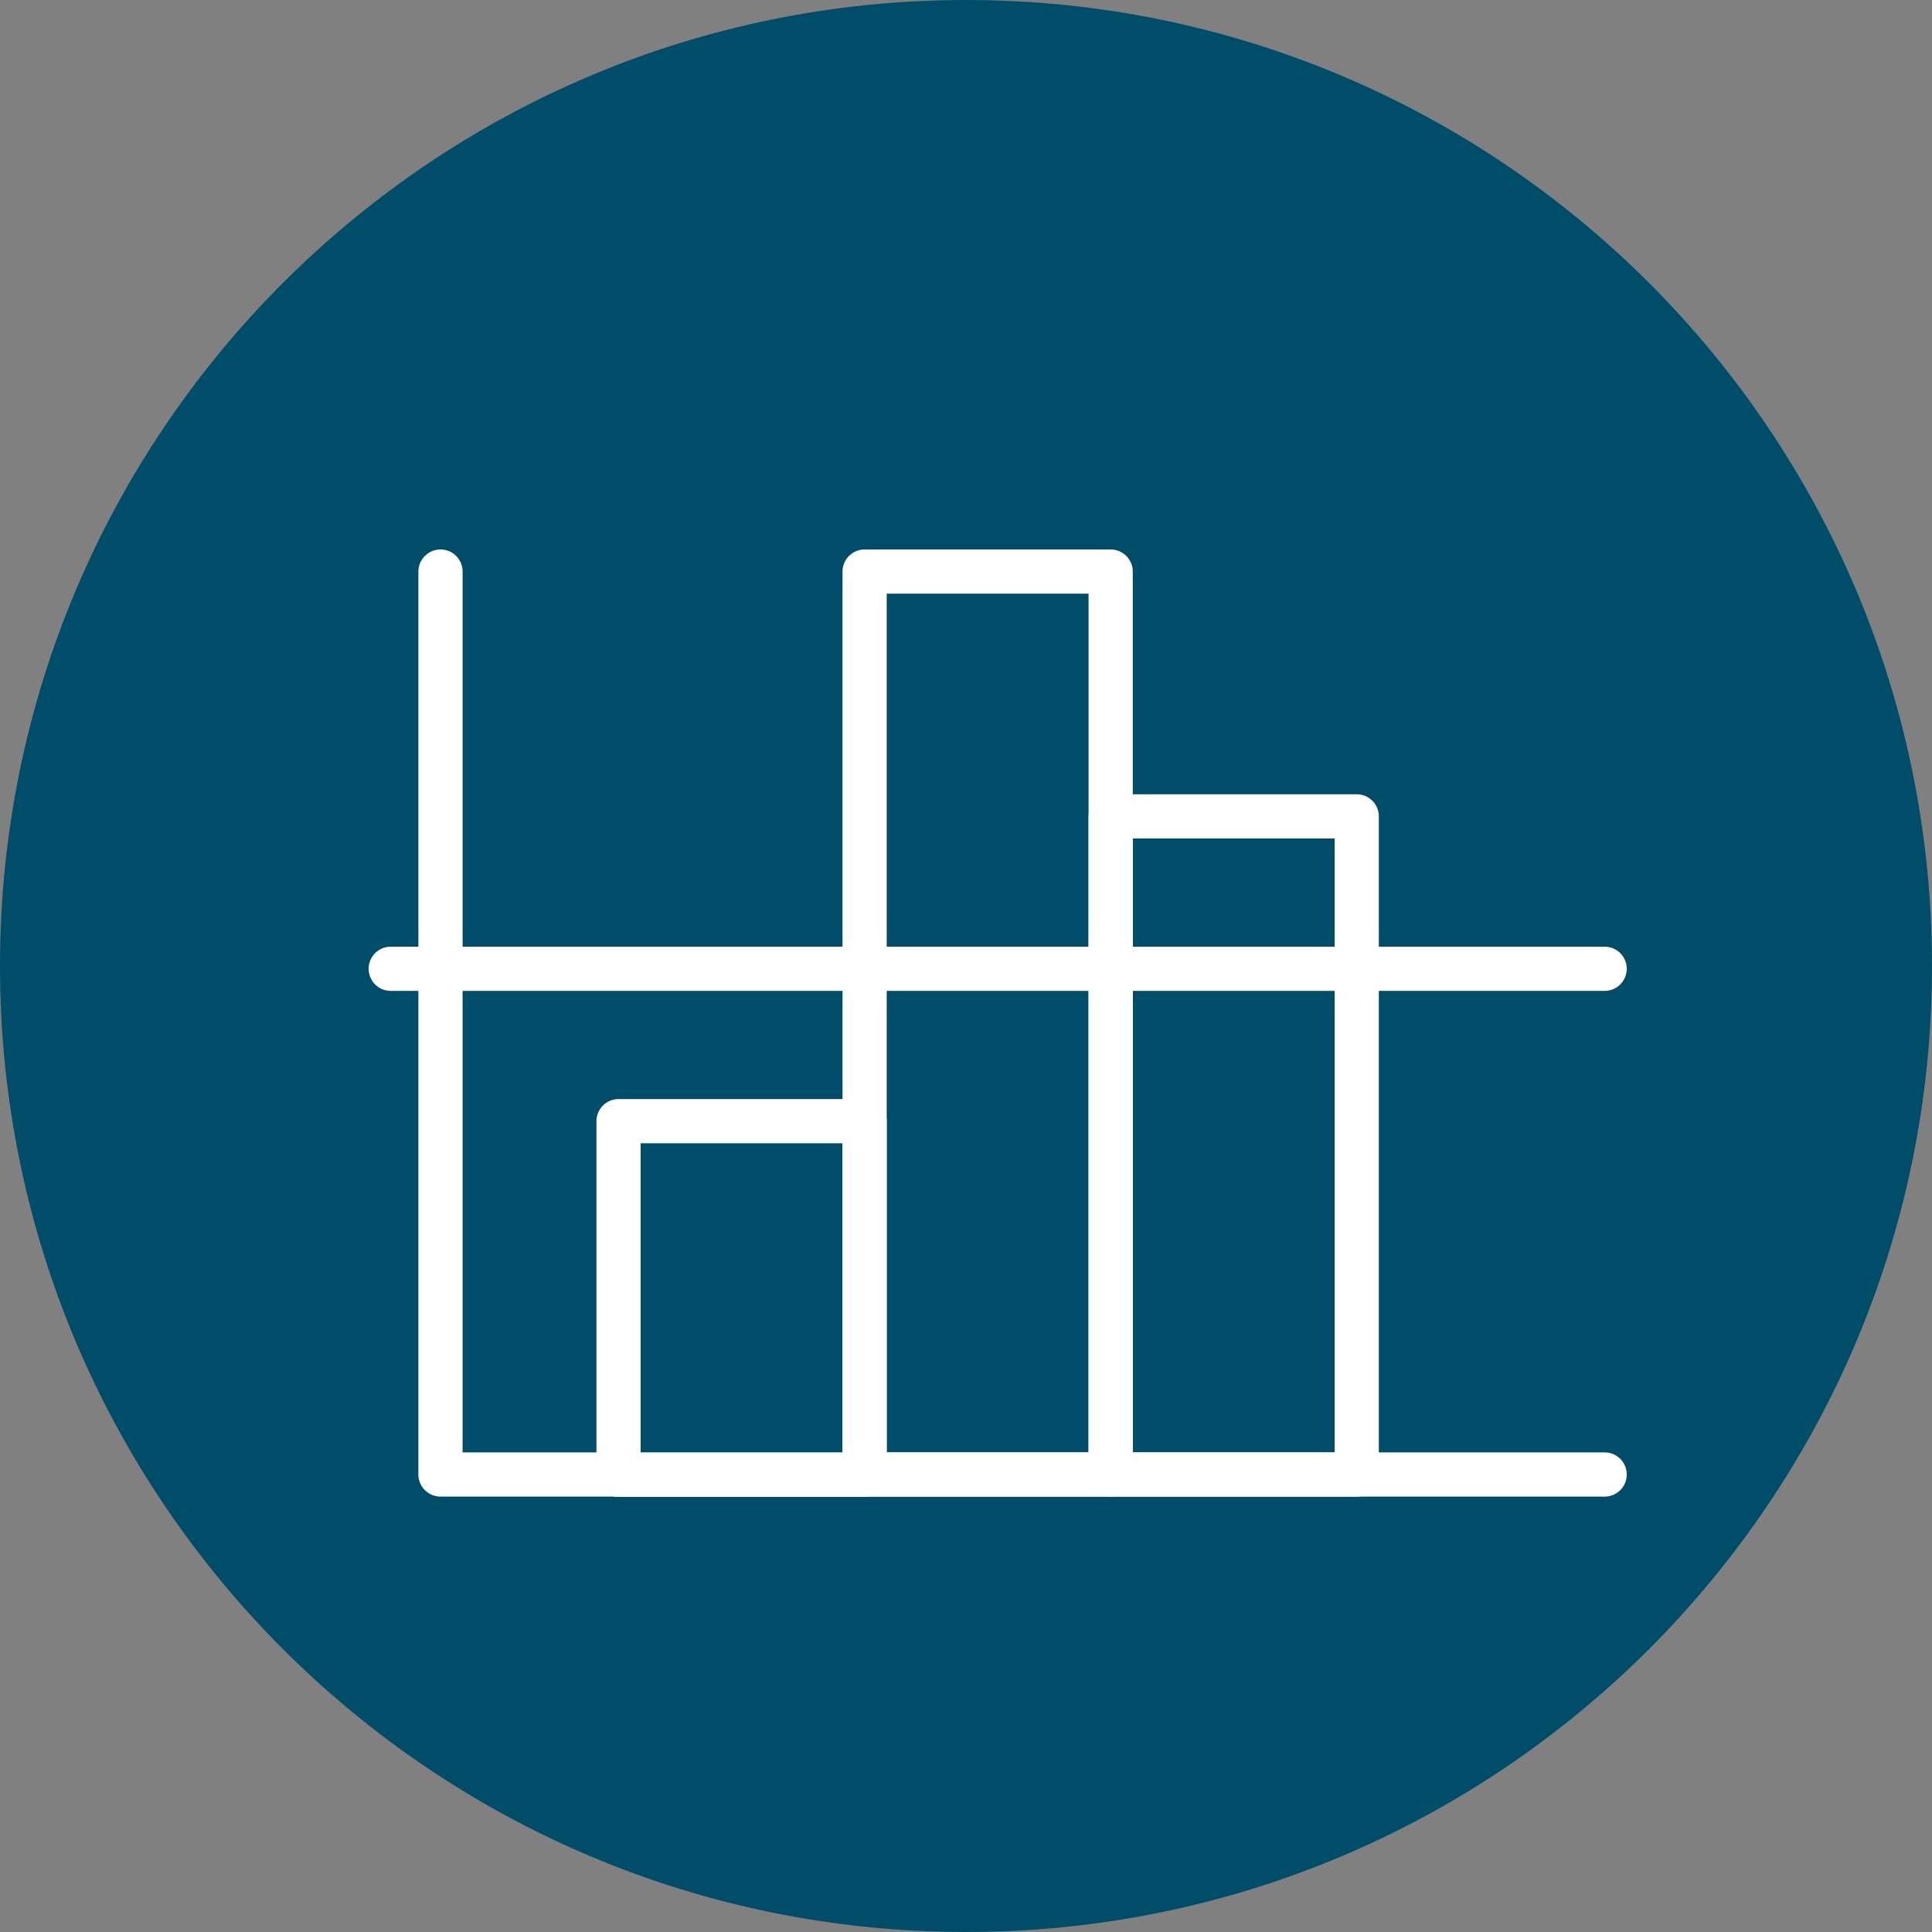 <?xml version="1.0" encoding="UTF-8"?><svg id="a" xmlns="http://www.w3.org/2000/svg" viewBox="0 0 62.5 62.5"><rect x="0" y="0" width="62.5" height="62.5" fill="#808080" stroke="none"/><defs><style>.b{fill:none;stroke:#fff;stroke-linecap:round;stroke-linejoin:round;stroke-width:1.43px;}.c{fill:#004d6a;}</style></defs><path class="c" d="M62.5,31.25C62.5,13.99,48.51,0,31.25,0S0,13.99,0,31.25s13.99,31.25,31.25,31.25,31.25-13.99,31.25-31.25"/><g><rect class="b" x="20.01" y="36.27" width="7.96" height="11.44"/><rect class="b" x="27.97" y="18.49" width="7.96" height="29.21"/><rect class="b" x="35.93" y="26.41" width="7.96" height="21.29"/><polyline class="b" points="51.91 47.7 14.25 47.7 14.25 18.49"/><line class="b" x1="12.64" y1="31.34" x2="51.91" y2="31.34"/></g></svg>